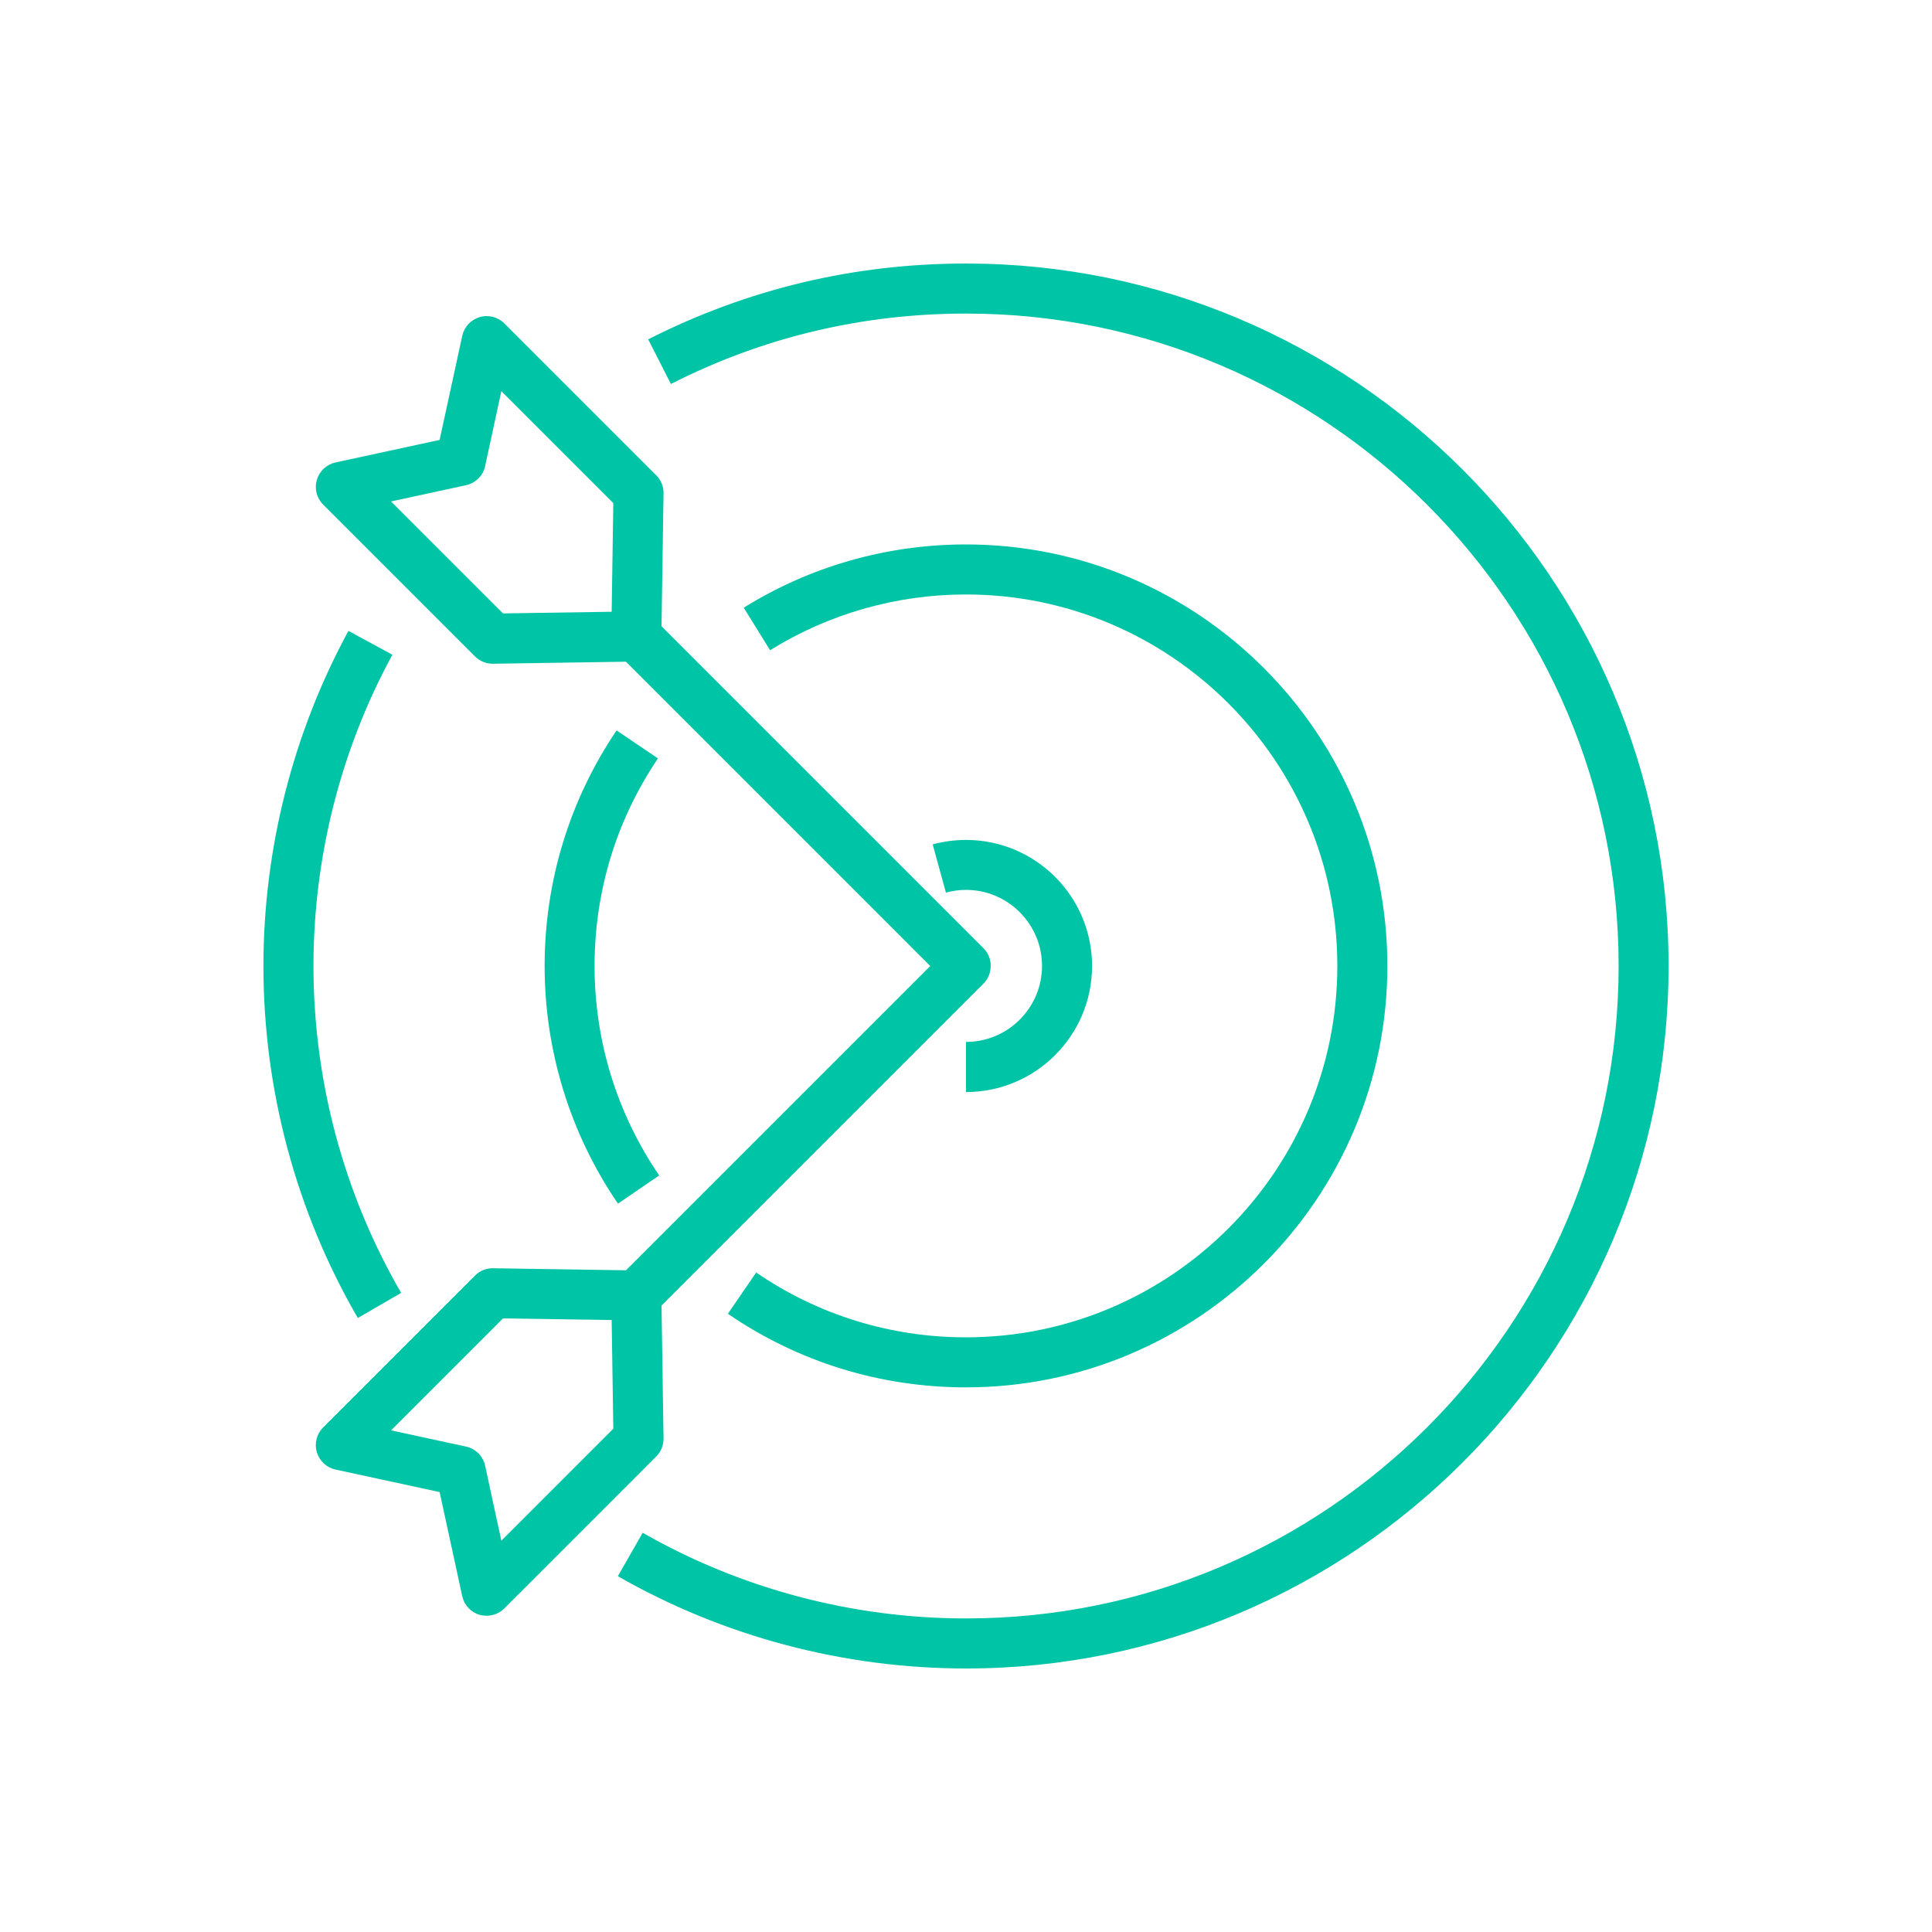 <?xml version="1.0" encoding="UTF-8"?><svg id="Layer_1" xmlns="http://www.w3.org/2000/svg" viewBox="0 0 200 200"><defs><style>.cls-1{fill:#00c4a6;}</style></defs><path class="cls-1" d="m100,27.28c-11.58,0-22.65,2.64-32.9,7.85l2.35,4.62c9.52-4.84,19.8-7.29,30.56-7.29,37.24,0,67.55,30.3,67.55,67.54s-30.3,67.54-67.55,67.54c-11.76,0-23.34-3.07-33.48-8.87l-2.57,4.5c10.93,6.25,23.39,9.55,36.05,9.55,40.1,0,72.72-32.62,72.72-72.72S140.1,27.28,100,27.28Z"/><path class="cls-1" d="m41.52,133.83c-5.93-10.23-9.07-21.93-9.07-33.83,0-11.26,2.82-22.4,8.17-32.22l-4.55-2.47c-5.75,10.58-8.8,22.58-8.8,34.7,0,12.81,3.38,25.41,9.77,36.43l4.48-2.6Z"/><path class="cls-1" d="m78.28,131.73l-2.93,4.27c7.27,4.99,15.79,7.62,24.64,7.62,24.06,0,43.63-19.57,43.63-43.63s-19.57-43.63-43.63-43.63c-8.16,0-16.11,2.26-23,6.55l2.73,4.4c6.07-3.77,13.08-5.77,20.27-5.77,21.2,0,38.45,17.25,38.45,38.45s-17.25,38.45-38.45,38.45c-7.8,0-15.31-2.32-21.71-6.71Z"/><path class="cls-1" d="m63.83,75.61c-4.88,7.22-7.45,15.65-7.45,24.39s2.62,17.33,7.59,24.6l4.27-2.92c-4.37-6.4-6.69-13.89-6.69-21.67s2.27-15.14,6.56-21.5l-4.29-2.9Z"/><path class="cls-1" d="m100,107.87v5.18c7.2,0,13.05-5.85,13.05-13.05s-5.85-13.05-13.05-13.05c-1.17,0-2.33.16-3.45.46l1.37,4.99c.67-.18,1.37-.28,2.08-.28,4.34,0,7.87,3.53,7.87,7.87s-3.53,7.87-7.87,7.87Z"/><path class="cls-1" d="m49.65,167.16c.24.07.49.1.73.1.68,0,1.34-.27,1.83-.76l15.72-15.72c.5-.5.77-1.17.76-1.87l-.21-13.76,33.32-33.32c.51-.51.76-1.18.76-1.84,0-.67-.25-1.34-.76-1.84l-33.32-33.32.21-13.76c.01-.7-.26-1.37-.76-1.87l-15.72-15.72c-.67-.67-1.65-.92-2.56-.65-.91.27-1.6,1.01-1.8,1.94l-2.34,10.77-10.77,2.33c-.93.2-1.67.89-1.94,1.8-.27.91-.02,1.89.65,2.56l15.72,15.72c.49.49,1.14.76,1.83.76h.04l13.76-.21,31.5,31.5-31.5,31.5-13.76-.21c-.69-.02-1.38.26-1.87.76l-15.72,15.72c-.67.67-.92,1.65-.65,2.56.27.91,1.01,1.6,1.94,1.8l10.77,2.33,2.34,10.77c.2.93.89,1.67,1.8,1.94Zm-9.17-115.25l7.76-1.68c.99-.22,1.77-.99,1.98-1.98l1.68-7.76,11.59,11.59-.17,11.25-11.25.17-11.59-11.59Zm0,96.16l11.59-11.59,11.25.17.17,11.25-11.59,11.59-1.68-7.76c-.21-.99-.99-1.77-1.98-1.98l-7.76-1.68Z"/></svg>